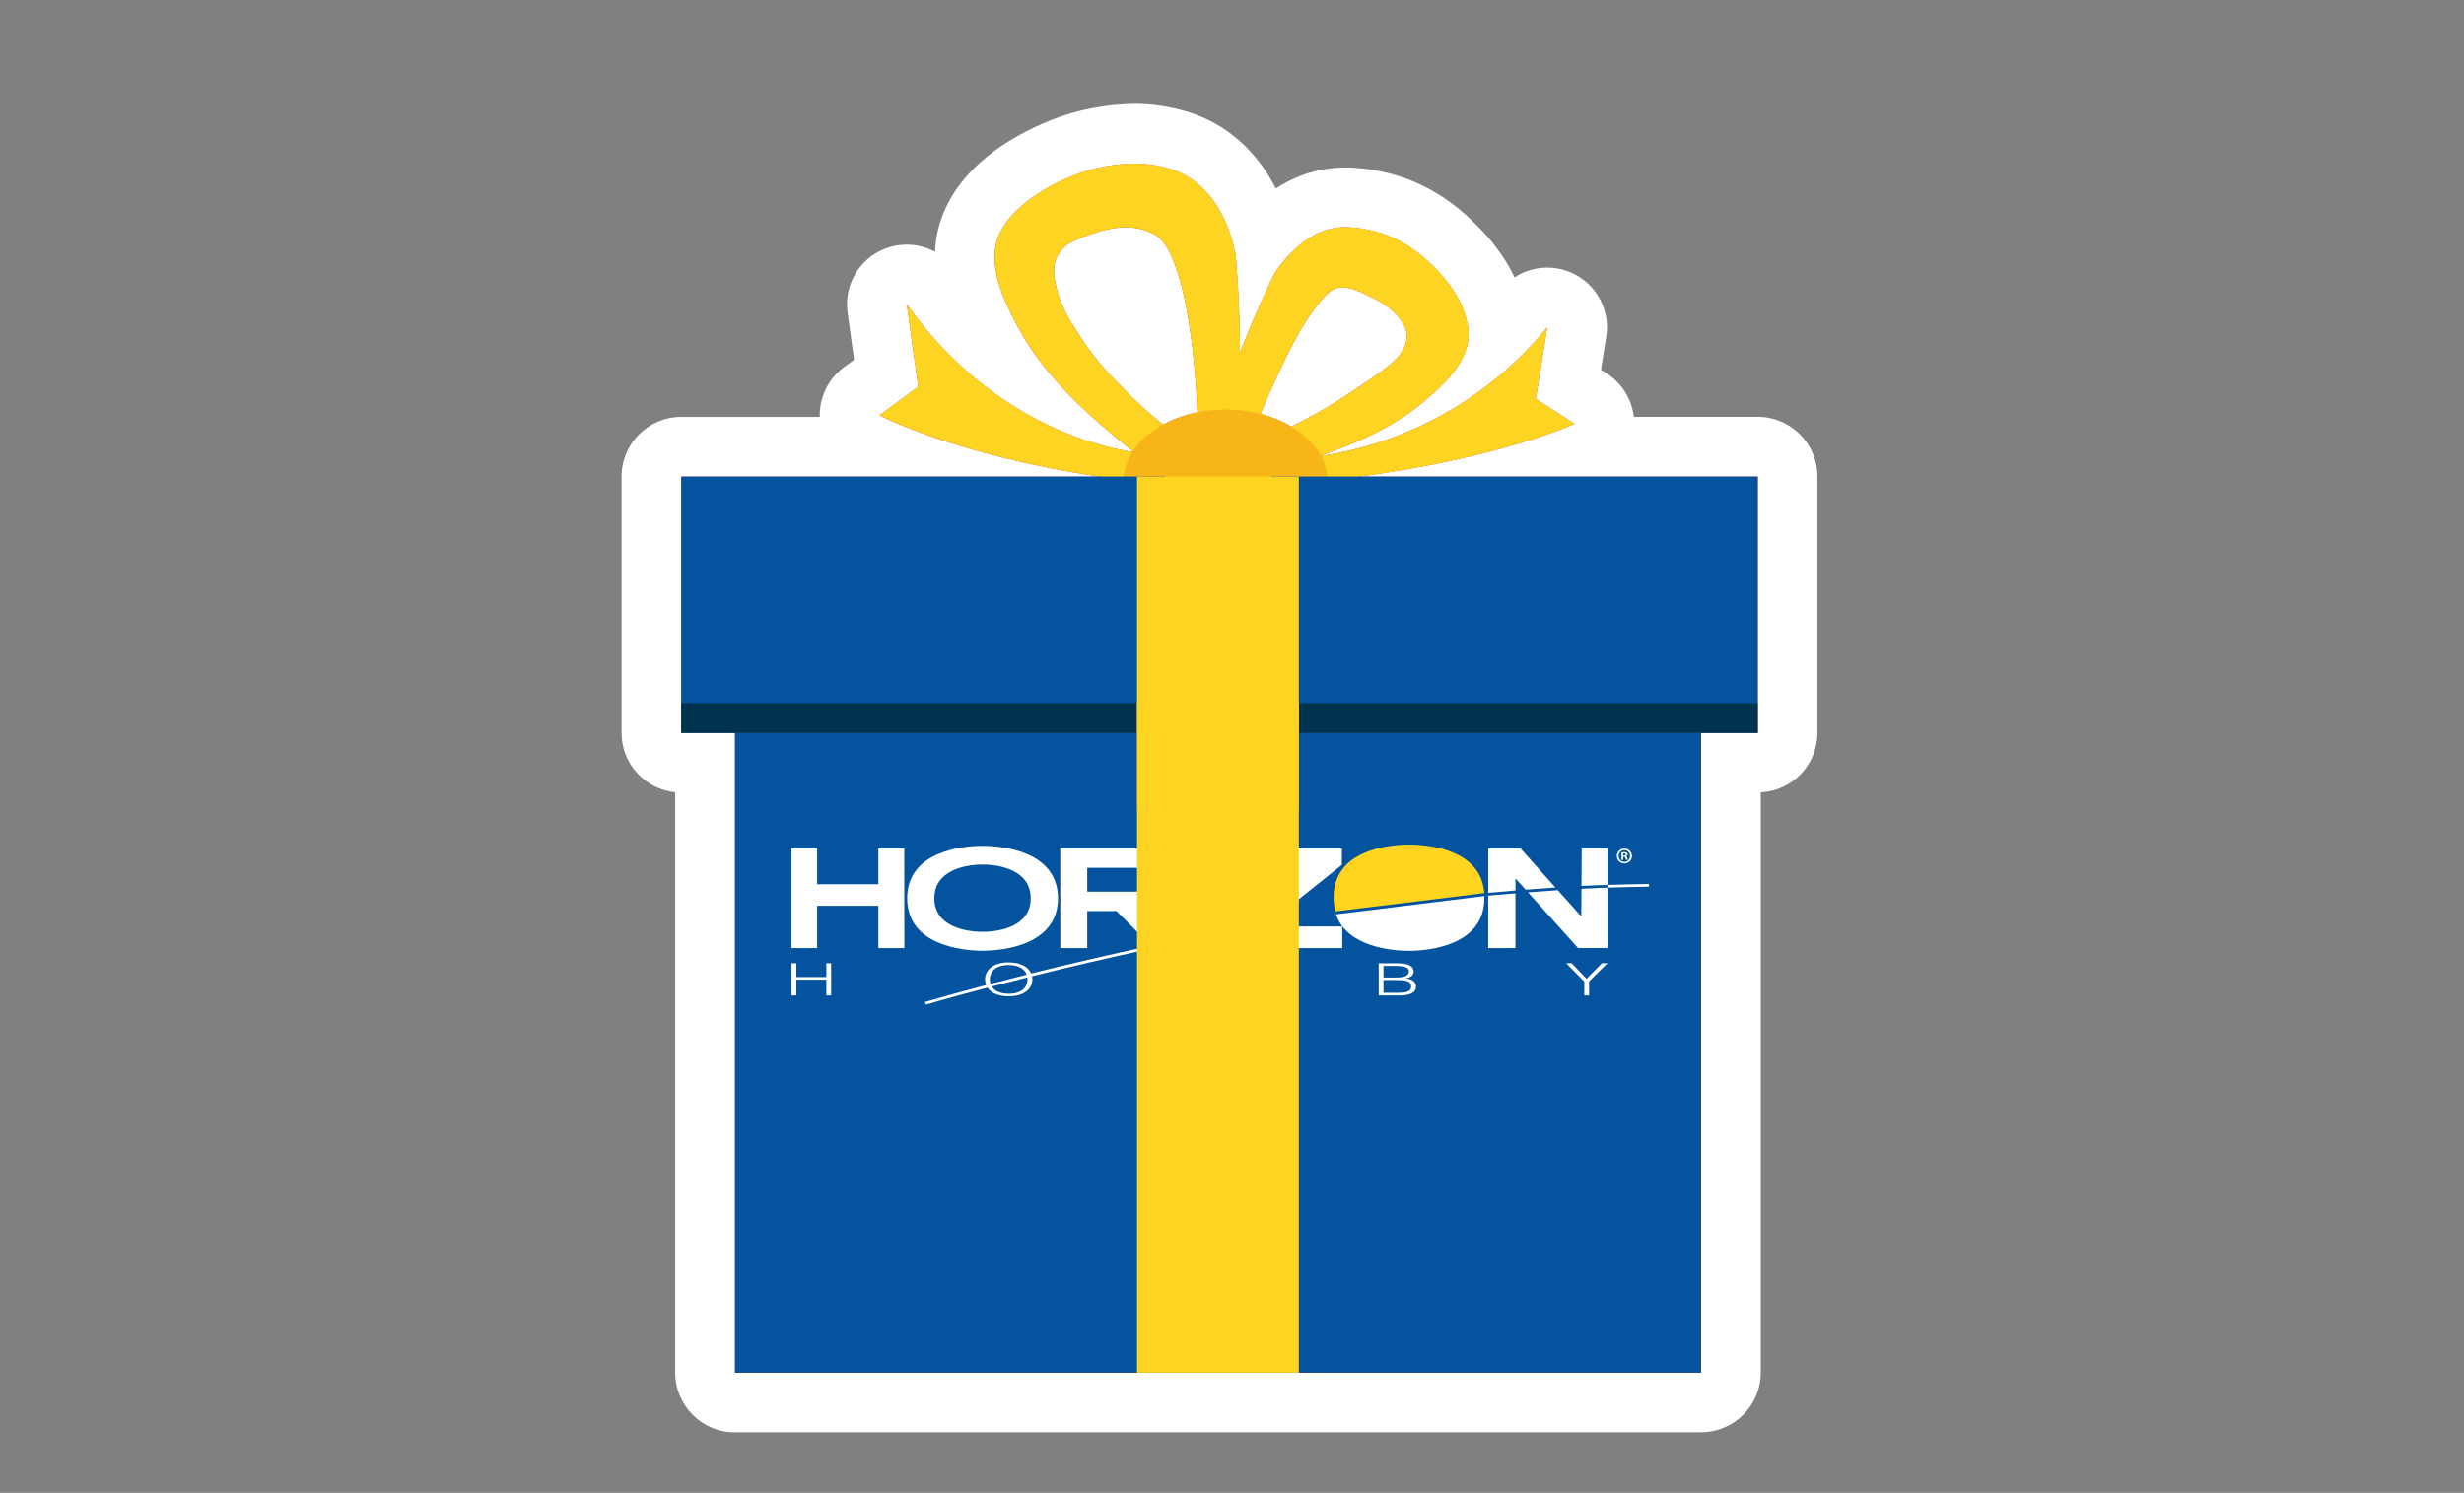 <?xml version="1.0" encoding="UTF-8"?>
<svg id="Layer_1" data-name="Layer 1" xmlns="http://www.w3.org/2000/svg" viewBox="0 0 495.1 300">
  <rect x="0" y="0" width="495.1" height="300" fill="#808080" stroke="none"/>
  <defs>
    <style>
      .cls-1 {
        fill-rule: evenodd;
      }

      .cls-1, .cls-2 {
        fill: #fff;
      }

      .cls-3 {
        fill: #ffe989;
      }

      .cls-4 {
        fill: #00344e;
      }

      .cls-5 {
        fill: #f2b21c;
      }

      .cls-6 {
        fill: #03539f;
      }

      .cls-7 {
        fill: #fed422;
      }

      .cls-8 {
        fill: #d5292e;
      }

      .cls-9 {
        fill: #f8b518;
      }

      .cls-10 {
        fill: #ffd520;
      }
    </style>
  </defs>
  <path class="cls-2" d="M147.67,287.84c-6.63,0-12-5.37-12-12v-116.63c-6.06-.61-10.78-5.72-10.78-11.94v-51.49c0-6.63,5.37-12,12-12h27.83c-.11-3.91,1.69-7.65,4.86-9.99l2.04-1.51-1.32-9.47c-.76-5.47,2.31-10.76,7.44-12.8,1.45-.58,2.95-.85,4.44-.85,1.99,0,3.95.5,5.7,1.44.04-.82.11-1.65.23-2.48.77-5.47,4.55-15.79,21.08-23.14,5.36-2.4,10.72-3.69,16.85-4.05.68-.04,1.34-.06,1.99-.06,3.58,0,7.19.55,10.74,1.64,7.66,2.38,13.74,7.78,17.59,15.37,5.18-3.36,10.16-4.23,13.92-4.23.36,0,.72,0,1.08.02,3.18.14,6.4.7,9.58,1.67,3.13.98,6.19,2.44,8.95,4.26,2.09,1.35,4.2,3.07,6.38,5.2.07.07.37.37.45.46,1.63,1.59,3.09,3.28,4.34,5.03,1.29,1.75,2.38,3.57,3.27,5.45,1.96-1.29,4.26-1.96,6.58-1.96,1.66,0,3.33.34,4.92,1.06,4.94,2.22,7.78,7.48,6.92,12.83l-1.06,6.64,1.2.77c3.04,1.96,5,5.17,5.41,8.69h24.88c6.63,0,12,5.37,12,12v51.49c0,6.42-5.04,11.66-11.38,11.98v116.58c0,6.63-5.37,12-12,12,0,0-80.72,0-80.81,0h-113.3Z"/>
  <path class="cls-8" d="M273.03,95.78c28.45-3.76,43.34-10.61,43.34-10.61l-7.77-5.02,2.29-14.37c-16.28,19.83-36.98,24.67-45.53,25.86,0-.02-.02-.03-.03-.05,7.62-2.67,15.13-5.99,21.22-11.28,4.33-3.74,9.5-8.6,8.37-14.92-.54-2.97-1.79-5.6-3.59-8.03-.97-1.36-2.08-2.61-3.29-3.77-.06-.08-.13-.15-.19-.21-1.41-1.38-2.93-2.68-4.59-3.76-1.78-1.17-3.81-2.16-5.84-2.8-2.14-.65-4.35-1.06-6.6-1.16-5.18-.23-9.44,2.74-12.67,6.57-.82.95-1.72,2.05-2.28,3.18,0,0-3.65,7.38-6.74,15.59.06-10.2-.85-19.74-.85-19.74-1.41-7.43-5.4-14.89-13.03-17.27-2.77-.85-5.61-1.24-8.52-1.08-4.52.26-8.52,1.17-12.67,3.03-5.53,2.46-13.15,7.34-14.07,13.88-.77,5.34,2.01,11.14,4.45,15.72,5.4,10.17,14.34,18.05,23.22,25.19-.03.04-.06.08-.08.12-8.61-1.39-29.19-7.03-45.38-29.69l2.31,16.54-7.77,5.75s15.22,8.04,44.29,12.34h-84.11v51.49h10.78v128.57h80.8s32.51,0,32.51,0h0s80.81,0,80.81,0v-128.57h11.38v-51.49h-80.14ZM253.31,83.11c.9-2.15,1.84-4.3,2.82-6.42,2.02-4.4,4.11-8.86,6.78-12.9.77-1.14,1.6-2.25,2.48-3.31,1.11-1.35,2.38-2.72,4.25-2.73,1.64-.02,3.18.68,4.64,1.36,1.43.67,2.9,1.35,4.18,2.3,1.9,1.37,4,3.41,4.2,5.86.15,2.25-1.27,4.15-2.87,5.57-2.12,1.87-4.58,3.45-6.92,5.03-2.86,1.97-5.83,3.8-8.86,5.49-1.49.84-3,1.61-4.52,2.38-1.68-1.01-3.6-1.83-5.68-2.42-.18-.07-.33-.16-.51-.22h.01ZM222.55,74.77c-2.69-2.87-4.87-6.04-6.94-9.38-1.36-2.15-2.5-4.43-3.15-6.87-.6-2.19-1.14-4.82-.07-6.92.48-.93,1.39-2.07,2.29-2.59,1.76-1.04,3.84-1.78,5.8-2.35,1.63-.49,3.29-.9,5.02-.98,1.31-.06,2.73.08,4,.42,1.1.31,2.48.88,3.36,1.65,1.59,1.39,2.5,3.5,3.22,5.46,1.07,2.84,1.76,5.75,2.31,8.7.75,3.97,1.26,7.95,1.61,11.96.28,2.98.48,5.96.61,8.95v.02c-.1.03-.2.07-.3.1-2.42.51-4.63,1.34-6.58,2.41-.56-.45-1.11-.91-1.67-1.37-3.39-2.83-6.47-5.96-9.51-9.19Z"/>
  <g>
    <g>
      <path class="cls-7" d="M228.39,96.76h36.12c0-.1-.03-.2-.03-.29l.2.29c33.93-3.39,51.7-11.6,51.7-11.6l-7.77-5.02,2.29-14.37c-16.45,20.04-37.43,24.78-45.81,25.9,7.71-2.69,15.32-6.02,21.48-11.37,4.33-3.74,9.5-8.6,8.37-14.92-.54-2.97-1.79-5.6-3.59-8.03-.97-1.36-2.08-2.61-3.29-3.77-.06-.08-.13-.15-.2-.21-1.41-1.38-2.93-2.68-4.59-3.76-1.77-1.17-3.81-2.16-5.84-2.8-2.14-.65-4.35-1.06-6.6-1.16-5.18-.23-9.44,2.74-12.67,6.57-.82.95-1.72,2.05-2.28,3.18,0,0-3.65,7.38-6.74,15.59.06-10.2-.85-19.74-.85-19.74-1.41-7.43-5.4-14.89-13.03-17.27-2.77-.85-5.61-1.24-8.52-1.08-4.52.26-8.52,1.17-12.67,3.03-5.53,2.46-13.15,7.34-14.07,13.88-.77,5.34,2.01,11.14,4.45,15.72,5.44,10.25,14.48,18.18,23.43,25.36-8.44-1.32-29.31-6.84-45.68-29.75l2.31,16.54-7.77,5.75s17.78,9.42,51.68,13.33ZM253.31,83.11c.9-2.15,1.84-4.3,2.82-6.42,2.02-4.4,4.11-8.86,6.78-12.9.77-1.14,1.6-2.25,2.48-3.31,1.11-1.35,2.38-2.72,4.25-2.73,1.64-.02,3.18.68,4.64,1.36,1.43.67,2.9,1.35,4.18,2.3,1.9,1.37,4,3.41,4.2,5.86.15,2.25-1.27,4.15-2.87,5.57-2.12,1.87-4.58,3.45-6.92,5.03-2.86,1.97-5.83,3.8-8.86,5.49-1.7.96-3.42,1.82-5.17,2.7-1.61-1.24-3.47-2.25-5.55-2.96h.01ZM222.55,74.77c-2.69-2.87-4.87-6.04-6.94-9.38-1.36-2.15-2.5-4.43-3.15-6.87-.6-2.19-1.14-4.82-.07-6.92.48-.93,1.39-2.07,2.29-2.59,1.76-1.04,3.84-1.78,5.8-2.35,1.63-.49,3.29-.9,5.02-.98,1.31-.06,2.73.08,4,.42,1.1.31,2.48.88,3.36,1.65,1.59,1.39,2.5,3.5,3.22,5.46,1.07,2.84,1.76,5.75,2.31,8.7.75,3.97,1.27,7.95,1.61,11.96.28,2.98.48,5.96.61,8.95v.02c-2.35.65-4.48,1.69-6.28,3.03v-.03c-.79-.58-1.51-1.24-2.26-1.86-3.39-2.83-6.47-5.96-9.51-9.19Z"/>
      <path class="cls-9" d="M266.71,96.76c0,7.99-9.17,14.46-20.48,14.46s-20.48-6.48-20.48-14.46,9.17-14.46,20.48-14.46,20.48,6.48,20.48,14.46Z"/>
      <polygon class="cls-6" points="136.89 147.27 147.67 147.27 234.03 147.27 234.03 95.77 136.89 95.77 136.89 147.27"/>
      <rect class="cls-6" x="147.67" y="147.27" width="194.12" height="128.57"/>
      <polygon class="cls-6" points="255.42 95.77 255.42 147.27 341.79 147.27 353.17 147.27 353.17 95.77 255.42 95.77"/>
      <rect class="cls-4" x="136.89" y="141.28" width="216.28" height="5.99"/>
      <rect class="cls-5" x="228.49" y="147.27" width="32.49" height="15.55"/>
      <rect class="cls-3" x="228.47" y="141.28" width="32.51" height="5.99"/>
    </g>
    <g>
      <g>
        <path class="cls-1" d="M245.36,187.21v-.44s15.16-12.03,15.16-12.03h-15v-4.23h24.11v3.29l-14.55,11.63c-3.54.62-6.8,1.22-9.71,1.78h0ZM269.71,190.53h-24.36v-2.75c3.82-.72,7-1.28,8.75-1.59h15.61s0,4.33,0,4.33h0Z"/>
        <path class="cls-1" d="M239.05,188.44c0-8.64,0-14.62-.01-17.93h5.45v16.86c-2,.38-3.83.74-5.44,1.07h0ZM244.49,190.53h-5.44v-1.52c1.88-.38,3.72-.73,5.44-1.06v2.58h0Z"/>
        <path class="cls-1" d="M187.74,180.52c0-5.6,6.13-6.78,9.69-6.78s9.67,1.17,9.67,6.78-6.11,6.74-9.67,6.74-9.69-1.13-9.69-6.74h0ZM182.28,180.52c0,9.4,10.98,10.54,15.15,10.54s15.15-1.14,15.15-10.54-10.98-10.54-15.15-10.54-15.15,1.14-15.15,10.54h0Z"/>
        <polygon class="cls-2" points="315.8 193.57 318.8 196.69 321.88 193.57 323 193.57 319.3 197.22 319.3 200.05 318.34 200.05 318.34 197.27 314.7 193.57 315.8 193.57 315.8 193.57"/>
        <polygon class="cls-2" points="160.01 200.05 159.04 200.05 159.04 193.57 160.01 193.57 160.01 196.35 166.04 196.35 166.04 193.57 167 193.57 167 200.05 166.04 200.05 166.04 196.87 160.01 196.87 160.01 200.05 160.01 200.05"/>
        <path class="cls-10" d="M274.82,182.35l-6.5.8c-.2-.8-.35-1.82-.35-2.88,0-9.4,10.98-10.54,15.15-10.54s14.52,1.08,15.12,9.74l-6.56.82-16.86,2.06h0Z"/>
        <path class="cls-2" d="M281.3,182.16l10.37-1.28,6.58-.81c0,.15,0,.31,0,.47,0,9.4-10.98,10.54-15.15,10.54-3.64,0-12.47-.87-14.66-7.34l6.46-.79,6.38-.78h0Z"/>
        <path class="cls-2" d="M164.19,190.53h-5.16v-20.02h5.16v7.19h12.3v-7.19h5.21c0,9.98,0,16.65.01,20.02h-5.22v-8.51h-12.3v8.51h0Z"/>
        <path class="cls-1" d="M231.79,190.53l-.49-.48c-8.92,1.9-17.06,3.82-24.11,5.58-.55-1.31-2.08-2.23-4.56-2.23-3.04,0-4.71,1.53-4.7,3.42,0,.4.07.78.22,1.14-4.33,1.15-8,2.17-10.9,3,.65,0,1.31.01,1.96.02,2.6-.73,5.69-1.57,9.22-2.5.69,1.04,2.12,1.74,4.25,1.74,3.14,0,4.76-1.54,4.76-3.4,0-.22-.02-.43-.06-.64,7.15-1.78,15.4-3.73,24.43-5.65ZM198.89,196.82c0-1.5,1.15-2.89,3.77-2.89,1.89,0,3.21.71,3.65,1.93-2.58.65-5.01,1.28-7.27,1.87-.1-.29-.15-.59-.15-.91ZM202.68,199.7c-1.77,0-2.87-.6-3.4-1.45,2.23-.58,4.62-1.2,7.15-1.83.02.13.03.27.03.41,0,1.51-1.13,2.88-3.78,2.88Z"/>
        <path class="cls-1" d="M187.24,200.96c-.5.14-.98.28-1.43.41.09.17.18.34.25.52l3.14-.91c-.65,0-1.31-.01-1.96-.02Z"/>
        <path class="cls-1" d="M230.95,183.09h.59c3.6-.33,6.68-2.56,6.34-6.91-.06-.75-.2-1.8-.93-2.8-1.89-2.87-5.95-2.85-5.95-2.85h-1.97c-.35-.01-.71-.02-1.08-.02h-14.91c.01,2.22.02,8.9.02,20.02h5.4v-7.45h5.87s0,0,6.96,6.97c.65-.14,2.56-.55,5.47-1.15l-5.82-5.82ZM218.46,179.19v-4.79h9.32c5.13-.05,5.03,1.78,5.05,2.17.12,1.98-1.4,2.6-5.04,2.62h-9.32Z"/>
        <path class="cls-1" d="M237.24,189.38c-1.82.37-3.66.76-5.47,1.16h6.62l-1.16-1.16Z"/>
        <path class="cls-1" d="M242.54,200.05h-4.16v-6.47h3.68c2.39,0,3.34.66,3.34,1.63,0,.9-.81,1.3-1.63,1.39,1.4.15,2.1.77,2.1,1.63,0,1.35-1.39,1.82-3.33,1.82h0ZM239.34,194.1v2.34h2.43c2.01,0,2.66-.45,2.66-1.23s-.76-1.1-2.87-1.1h-2.22ZM239.34,196.95v2.57h2.45c2.12,0,3.11-.18,3.11-1.3s-1.19-1.27-3-1.27h-2.56Z"/>
        <path class="cls-1" d="M277.99,194.1v2.34h2.44c2.01,0,2.66-.45,2.66-1.23s-.76-1.1-2.87-1.1h-2.22ZM277.99,196.95v2.57h2.45c2.12,0,3.11-.18,3.11-1.3s-1.19-1.27-3-1.27h-2.56ZM281.19,200.05h-4.16v-6.47h3.68c2.39,0,3.34.66,3.34,1.63,0,.9-.81,1.3-1.63,1.39,1.4.15,2.1.77,2.1,1.63,0,1.35-1.39,1.82-3.33,1.82h0Z"/>
        <path class="cls-1" d="M317.73,184.16l-4.71-5.26c-1.77.11-3.77.25-6,.42l10.07,11.2h5.91c0-2.08-.01-6.13-.01-12.14-.65.02-2.4.08-5.22.24l-.04,5.54Z"/>
        <path class="cls-1" d="M305.52,170.51h-6.48v8.92c.6-.06,2.67-.25,5.47-.48v-2.42s2.04,2.26,2.04,2.26c1.85-.15,3.9-.3,5.98-.44l-7.01-7.84Z"/>
        <path class="cls-1" d="M299.03,179.97v10.56s5.47-.01,5.47-.01v-10.99c-1.71.13-3.54.28-5.47.45Z"/>
        <polygon class="cls-1" points="322.99 177.84 322.98 177.84 322.98 177.84 322.99 177.84 322.99 177.84"/>
        <path class="cls-1" d="M322.99,177.84v-7.33h-5.17l-.05,7.52c1.86-.09,3.63-.16,5.21-.19h0s0,0,0,0Z"/>
        <path class="cls-1" d="M322.99,177.84h0s0,0,0,0c0,0,0,.07,0,.54,2.77-.09,5.55-.16,8.34-.19,0-.18,0-.37.02-.55-2.78.04-5.57.1-8.35.2Z"/>
      </g>
      <path class="cls-2" d="M326.4,170.53c.84,0,1.52.65,1.52,1.49s-.67,1.5-1.52,1.5-1.53-.66-1.53-1.5.68-1.49,1.53-1.49h0ZM326.38,170.83c-.64,0-1.14.54-1.14,1.19s.5,1.19,1.16,1.19c.64,0,1.13-.53,1.13-1.18s-.49-1.2-1.14-1.2h0ZM326.15,172.79h-.34v-1.49c.14-.02.33-.05.57-.05.28,0,.41.05.51.12.09.06.15.17.15.32,0,.18-.14.3-.31.35v.02c.15.05.22.16.26.36.05.23.08.31.11.36h-.36c-.05-.05-.07-.18-.12-.36-.03-.15-.12-.23-.31-.23h-.16v.59ZM326.16,171.95h.16c.19,0,.35-.06.35-.22,0-.14-.1-.23-.32-.23-.09,0-.15,0-.19.02v.43Z"/>
    </g>
    <rect class="cls-7" x="228.47" y="95.78" width="32.51" height="180.07"/>
  </g>
</svg>